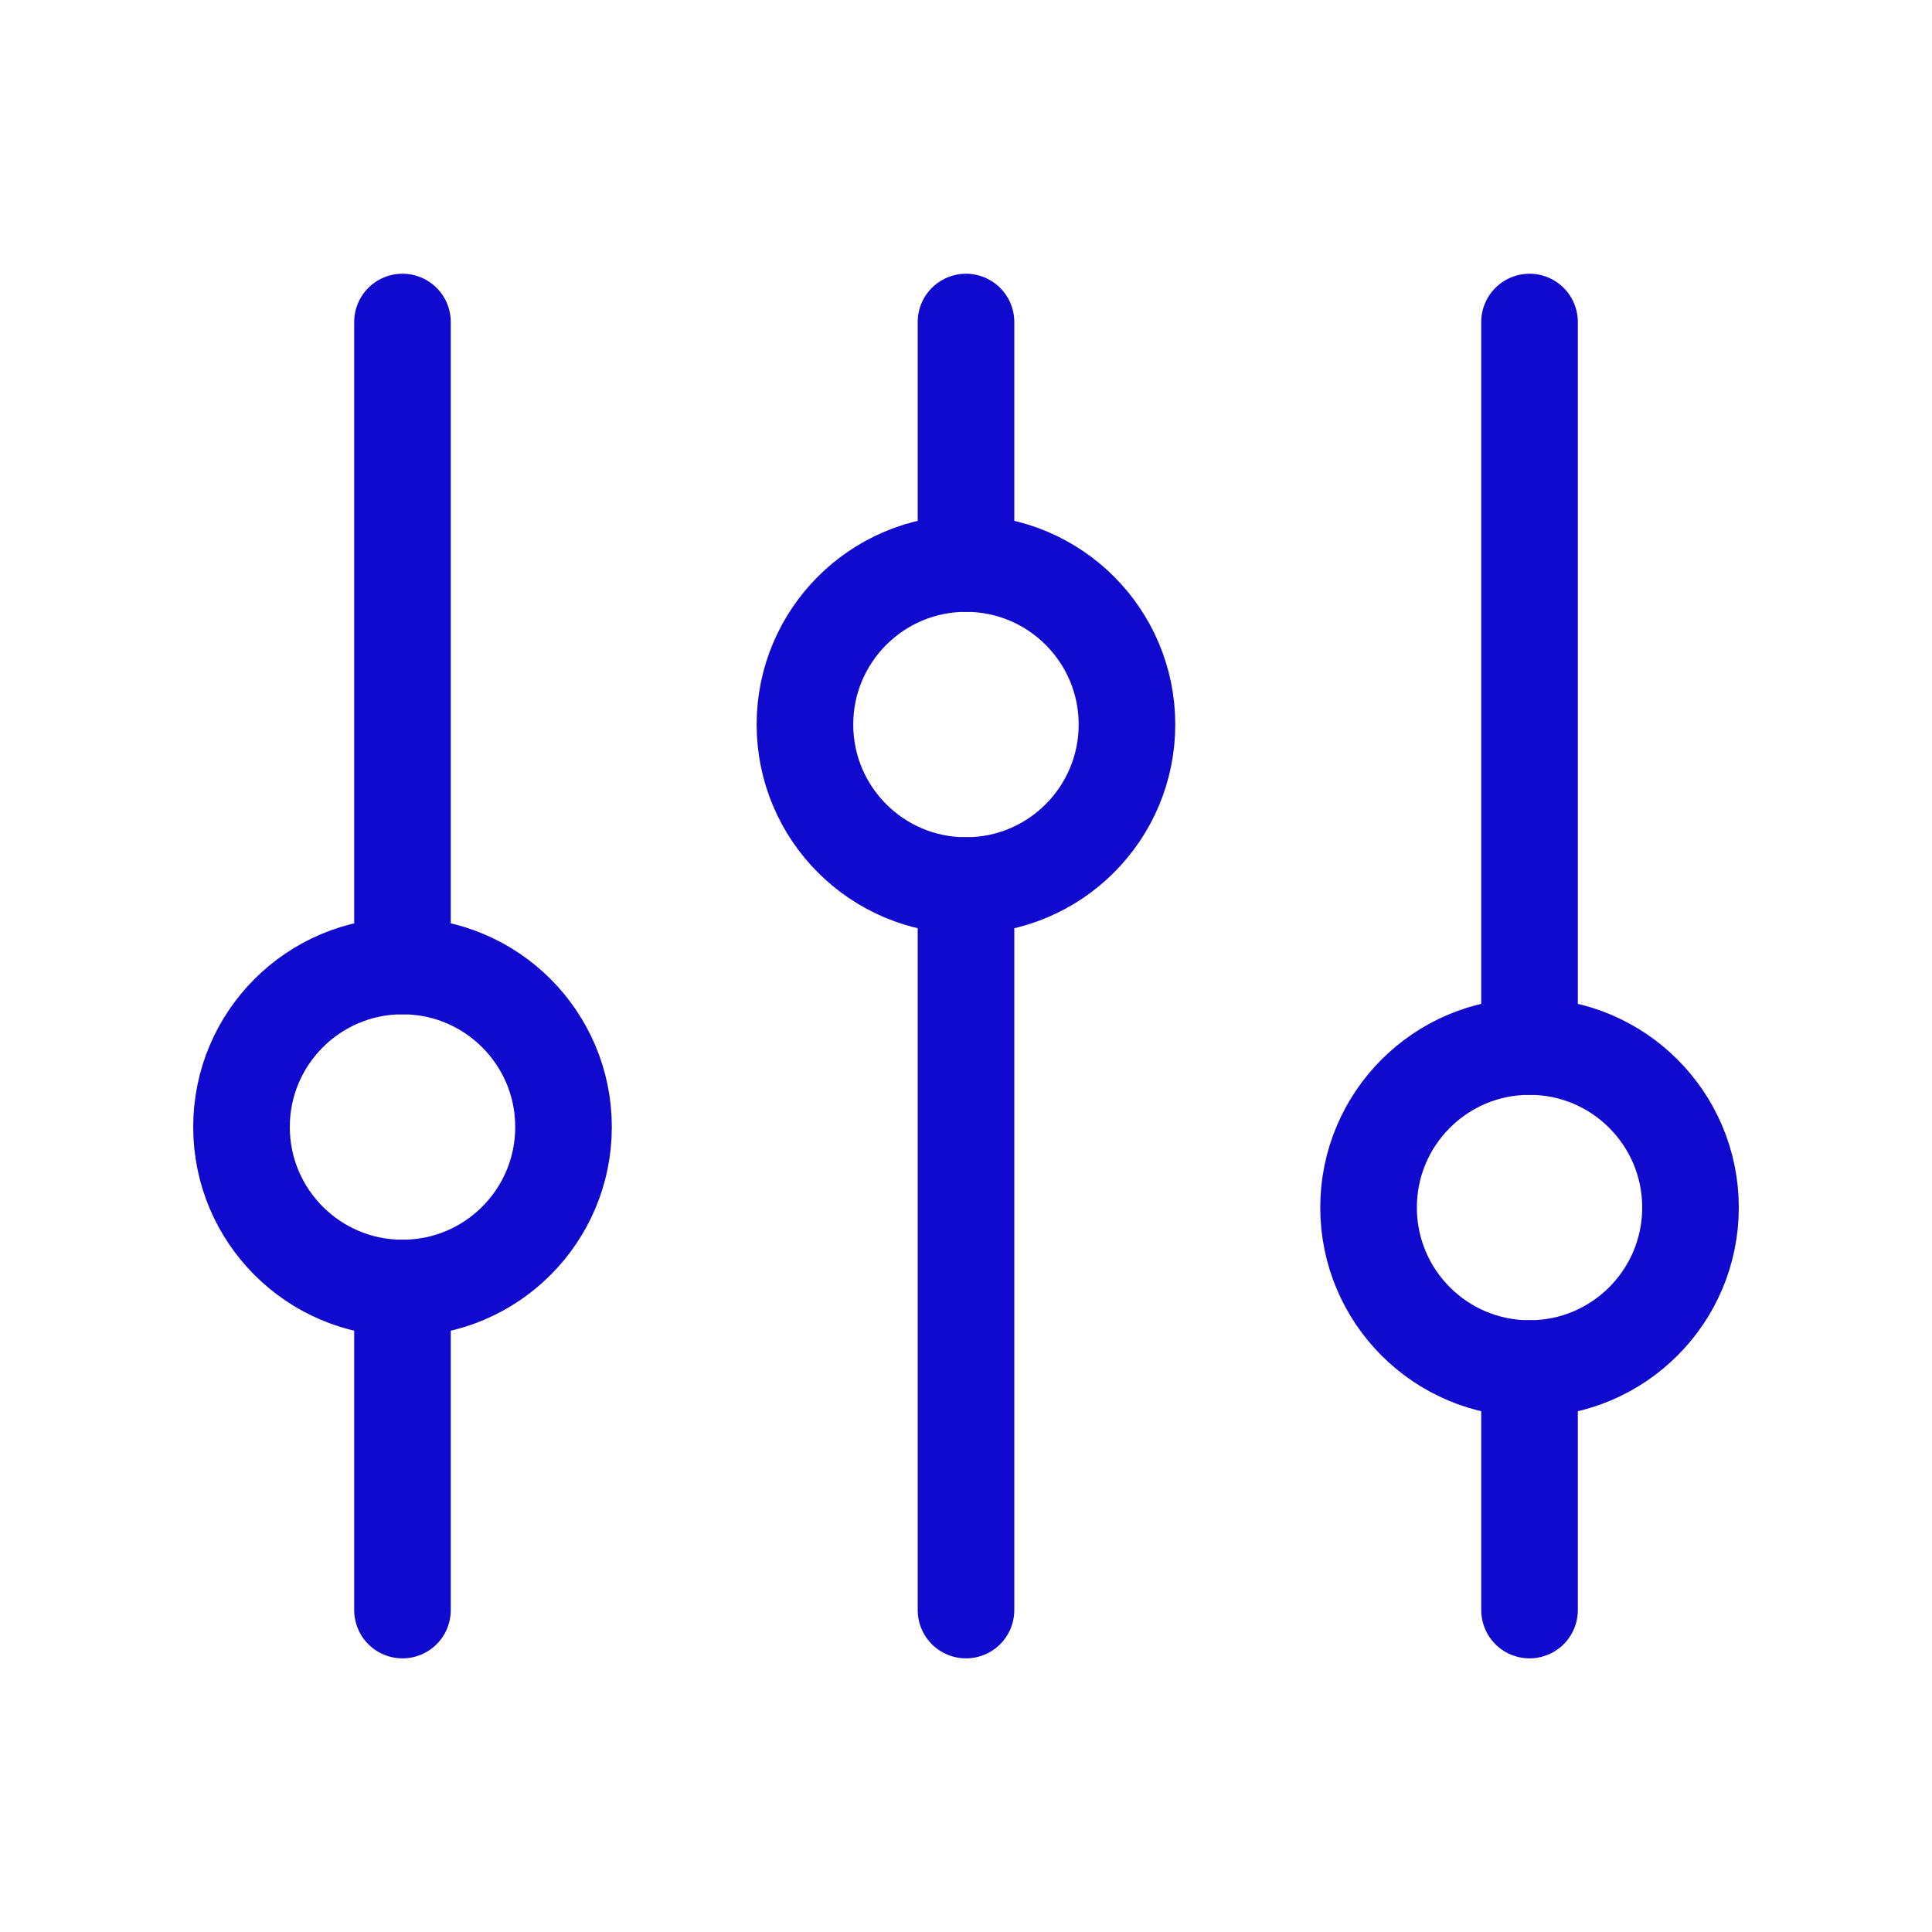 <svg width="22" height="22" viewBox="0 0 22 22" fill="none" xmlns="http://www.w3.org/2000/svg">
<path d="M4.583 11V3.667M17.417 18.334V15.584M4.583 18.334V14.667M17.417 11.917V3.667M11 6.417V3.667M11 18.334V10.084" stroke="#100ACE" stroke-width="1.1" stroke-linecap="round"/>
<path d="M4.583 14.667C5.596 14.667 6.417 13.846 6.417 12.833C6.417 11.821 5.596 11 4.583 11C3.571 11 2.75 11.821 2.75 12.833C2.75 13.846 3.571 14.667 4.583 14.667Z" stroke="#100ACE" stroke-width="1.1" stroke-linecap="round"/>
<path d="M11 10.084C12.012 10.084 12.833 9.263 12.833 8.25C12.833 7.238 12.012 6.417 11 6.417C9.987 6.417 9.166 7.238 9.166 8.25C9.166 9.263 9.987 10.084 11 10.084Z" stroke="#100ACE" stroke-width="1.1" stroke-linecap="round"/>
<path d="M17.417 15.584C18.429 15.584 19.25 14.763 19.25 13.75C19.25 12.738 18.429 11.917 17.417 11.917C16.404 11.917 15.584 12.738 15.584 13.75C15.584 14.763 16.404 15.584 17.417 15.584Z" stroke="#100ACE" stroke-width="1.1" stroke-linecap="round"/>
</svg>

